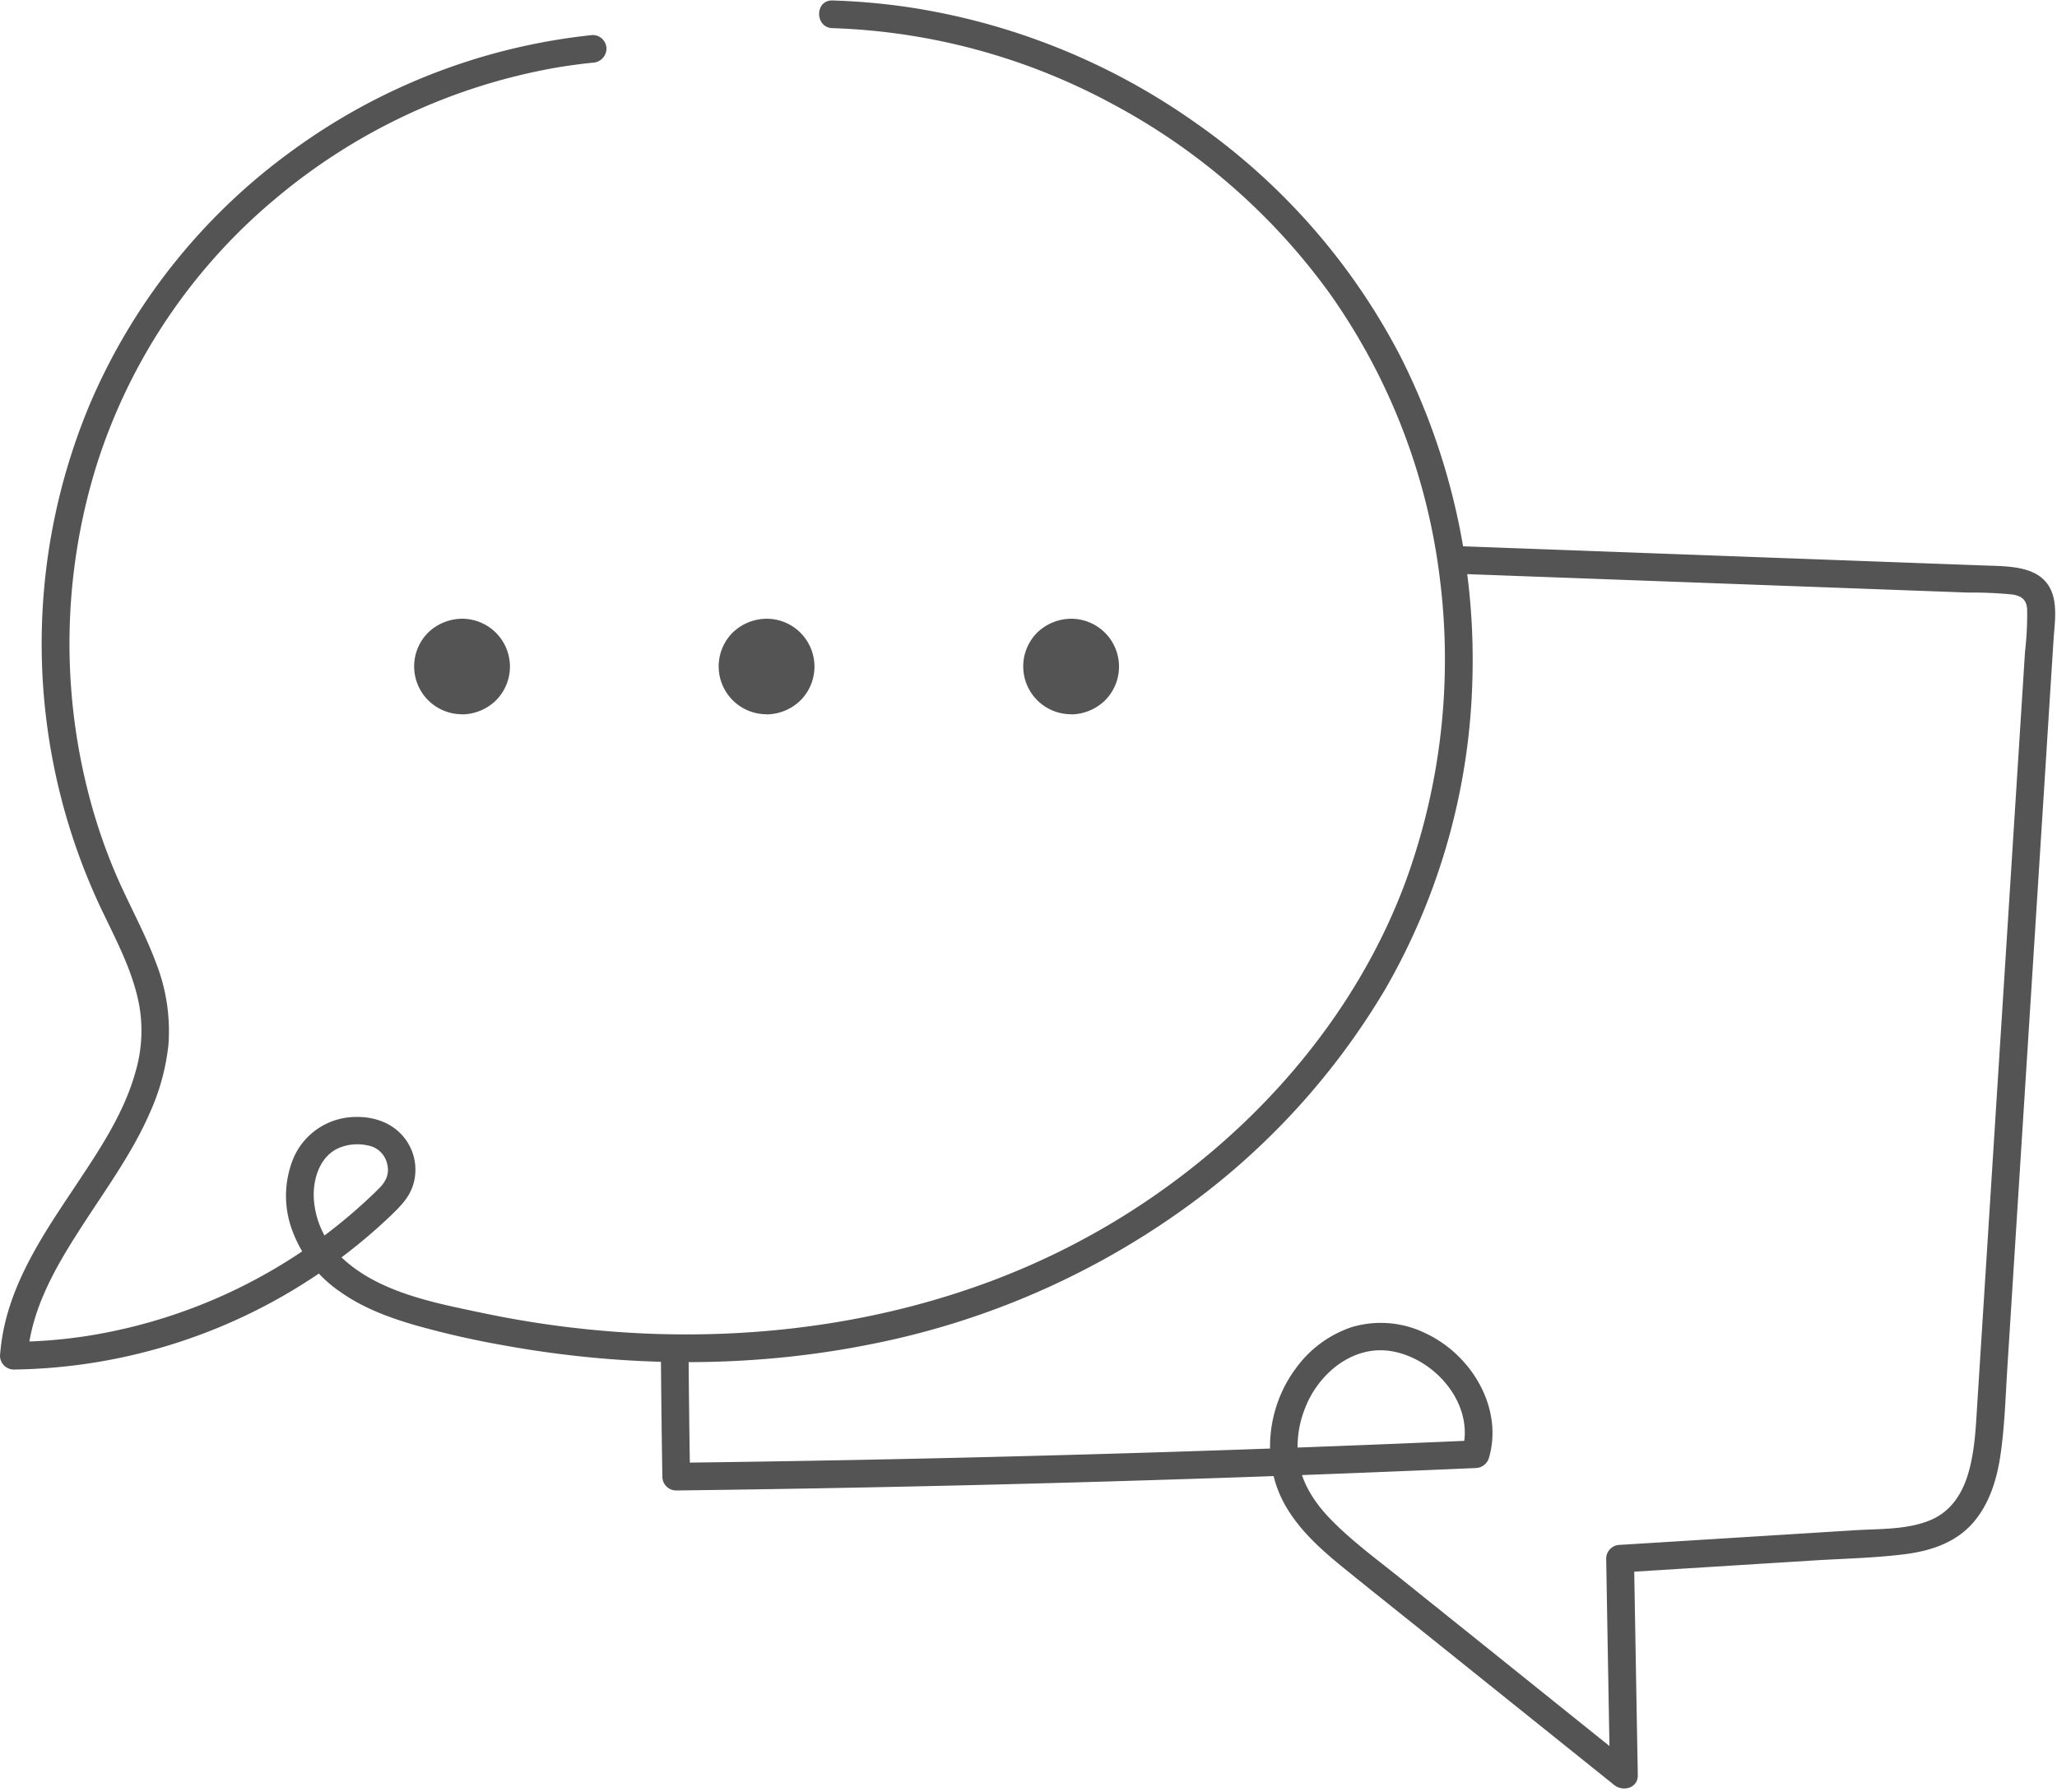 <?xml version="1.0" encoding="UTF-8" standalone="no"?><svg xmlns="http://www.w3.org/2000/svg" xmlns:xlink="http://www.w3.org/1999/xlink" data-name="Layer 2" fill="#000000" height="388.4" preserveAspectRatio="xMidYMid meet" version="1" viewBox="0.0 -0.1 445.8 388.4" width="445.8" zoomAndPan="magnify"><g id="change1_1"><path d="M143.22,292.08q.1,13.92.33,27.85a3,3,0,0,0,3,3q33.85-.42,67.72-1.25,33.71-.84,67.4-2.07,19.06-.71,38.12-1.54a3.09,3.09,0,0,0,2.9-2.2c3.14-10.81-3.76-22.26-13.54-26.91a22.06,22.06,0,0,0-16.24-1.42,24.59,24.59,0,0,0-12.09,8.95c-6.17,8.28-7.51,20-2.53,29.2,3.13,5.76,8.16,10.19,13.19,14.26,5.82,4.72,11.7,9.39,17.55,14.08l40.8,32.73c1.9,1.53,5.17.7,5.12-2.12q-.42-23.46-.82-46.92l-3,3,41.92-2.62c6.58-.41,13.24-.53,19.78-1.36,5.89-.75,11.55-2.67,15.34-7.49,3.22-4.08,4.68-9.14,5.41-14.21.89-6.24,1.07-12.58,1.47-18.86l2.65-41.86,5.34-84,1.32-20.93.68-10.62c.19-3.07.72-6.36,0-9.4-1.71-6.92-9.2-6.7-14.89-6.91l-21-.77L325,118.59l-10.34-.38c-3.86-.14-3.85,5.86,0,6l81.51,3,20.37.75,10,.37a89.2,89.2,0,0,1,9.54.41c2,.3,3.11,1.1,3.25,3.19a70.78,70.78,0,0,1-.46,9.2l-1.31,20.64-5.15,81.06-2.56,40.39-1.31,20.63c-.32,5.06-.5,10.18-1.89,15.09-1.24,4.4-3.62,8.32-7.93,10.26-5.21,2.34-11.61,2-17.19,2.38L361.1,334.1l-10,.62a3,3,0,0,0-3,3q.4,23.46.82,46.92l5.12-2.12L320.6,355.67l-16.5-13.23c-5-4.05-10.34-7.92-14.94-12.48-3.62-3.57-6.59-7.65-7.6-12.63a22.25,22.25,0,0,1,1.24-12.13c2.84-7.54,10.41-13.93,18.87-12.44,9.64,1.7,18.06,11.8,15.23,21.52l2.89-2.21q-33.82,1.49-67.68,2.55t-67.41,1.71q-19.08.36-38.15.6l3,3q-.23-13.92-.33-27.85c0-3.86-6-3.87-6,0Z" fill="#545454"/></g><g id="change1_2"><path d="M128.44,7.49A133.8,133.8,0,0,0,63.33,32.55a131.48,131.48,0,0,0-44,55.28,134.36,134.36,0,0,0,3.55,111c2.92,6.06,6,12.14,7.27,18.81a31.71,31.71,0,0,1-.81,14.66c-2.68,9.61-8.61,18-14.06,26.25C9.59,267.06,3.8,275.94,1.25,286A45.94,45.94,0,0,0,0,293.72a3,3,0,0,0,3,3,120.72,120.72,0,0,0,67.84-22,120.23,120.23,0,0,0,14-11.5c2-1.93,3.86-3.83,4.71-6.55a11.23,11.23,0,0,0-.12-6.88c-1.88-5.31-6.84-7.93-12.31-7.81a14.76,14.76,0,0,0-13.4,8.65,21.38,21.38,0,0,0-.45,15.75,27.53,27.53,0,0,0,10.43,13.47c4.85,3.47,10.6,5.62,16.29,7.26a192.42,192.42,0,0,0,18.81,4.3c26.38,4.83,53.61,5.11,79.94-.18a173.88,173.88,0,0,0,65.62-27.78,157.18,157.18,0,0,0,46-49.41,141.61,141.61,0,0,0,18.76-67.59,145.7,145.7,0,0,0-15.53-69.15,140.76,140.76,0,0,0-44.71-50.94A145.13,145.13,0,0,0,197.15,1.5,142.23,142.23,0,0,0,180.42,0c-3.87-.11-3.86,5.89,0,6A136.76,136.76,0,0,1,241,22.38a138.41,138.41,0,0,1,47.2,41.15A135.17,135.17,0,0,1,312,124.89a140.28,140.28,0,0,1-7.42,66.2c-7.43,20-19.94,37.88-35.36,52.5a161.7,161.7,0,0,1-53.67,33.68C192.13,286.16,167,289.8,142,289a217.3,217.3,0,0,1-37.53-4.56c-10.69-2.25-23.24-4.58-31.17-12.74A19,19,0,0,1,68,259.4c-.15-4.12,1.35-8.89,5.42-10.69a10.42,10.42,0,0,1,6.38-.54,5.18,5.18,0,0,1,3.7,2.82,5.74,5.74,0,0,1,.53,1.84,4.61,4.61,0,0,1-.36,2.54,6.78,6.78,0,0,1-1.14,1.69c-1.06,1.12-2.2,2.17-3.33,3.22a115.66,115.66,0,0,1-59.93,29.1A108.75,108.75,0,0,1,3,290.72l3,3c.75-9.78,5.75-18.71,11-26.88,5.37-8.45,11.48-16.58,15.5-25.82a48.15,48.15,0,0,0,4-14.65,40.34,40.34,0,0,0-2.66-17.72c-2.34-6.3-5.6-12.19-8.32-18.33a120.3,120.3,0,0,1-6-17.13A130.25,130.25,0,0,1,21,100.5,124,124,0,0,1,59.47,43.15a129.3,129.3,0,0,1,60.77-28.54q4.08-.7,8.2-1.12a3.1,3.1,0,0,0,3-3,3,3,0,0,0-3-3Z" fill="#545454"/></g><g id="change1_3"><path d="M100.12,154.73a10.68,10.68,0,0,0,7.33-3A10.37,10.37,0,0,0,100.12,134a10.69,10.69,0,0,0-7.33,3,10.37,10.37,0,0,0,7.33,17.7Z" fill="#545454"/></g><g id="change1_4"><path d="M166.12,154.73a10.68,10.68,0,0,0,7.33-3A10.37,10.37,0,0,0,166.12,134a10.69,10.69,0,0,0-7.33,3,10.37,10.37,0,0,0,7.33,17.7Z" fill="#545454"/></g><g id="change1_5"><path d="M232.12,154.73a10.68,10.68,0,0,0,7.33-3A10.37,10.37,0,0,0,232.12,134a10.69,10.69,0,0,0-7.33,3,10.37,10.37,0,0,0,7.33,17.7Z" fill="#545454"/></g></svg>